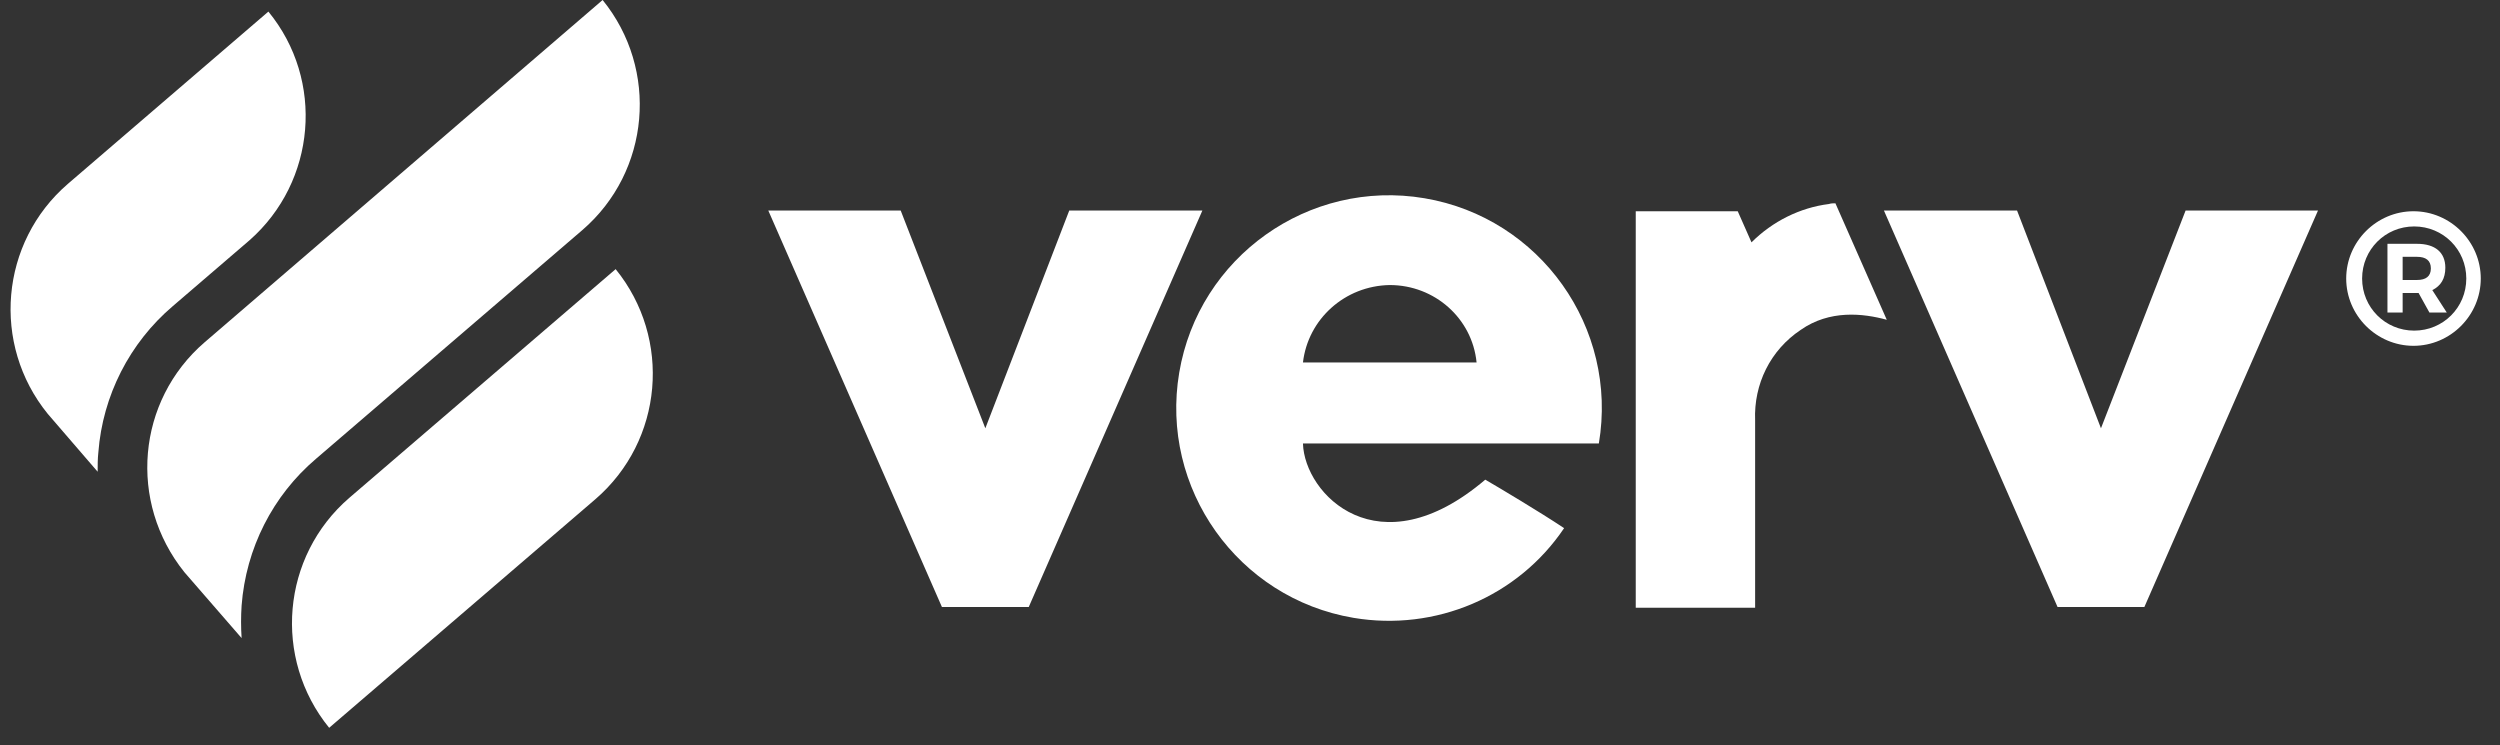 <?xml version="1.0" encoding="UTF-8"?> <svg xmlns="http://www.w3.org/2000/svg" width="104" height="31" viewBox="0 0 104 31" fill="none"><rect x="0" y="0" width="104" height="31" fill="#333333" stroke="none"/> <path d="M61.787 19.954C57.333 23.746 54.263 20.556 54.203 18.449H66.512C67.325 13.634 64.074 9.059 59.259 8.247C54.443 7.434 49.869 10.684 49.056 15.5C48.243 20.315 51.494 24.89 56.309 25.703C59.71 26.274 63.141 24.83 65.067 21.971C64.074 21.308 62.359 20.285 61.787 19.954ZM57.814 11.858C59.68 11.858 61.245 13.243 61.426 15.079H54.203C54.413 13.273 55.948 11.888 57.814 11.858Z" fill="white"></path> <path d="M44.481 8.758L40.99 17.817L37.469 8.758H31.961L39.184 25.251H42.796L50.019 8.758H44.481Z" fill="white"></path> <path d="M76.353 8.457C76.263 8.457 76.173 8.457 76.083 8.487C74.879 8.638 73.735 9.209 72.862 10.082L72.29 8.788H68.047V25.281H73.013V17.486C72.953 15.981 73.645 14.567 74.909 13.724C76.113 12.881 77.497 13.032 78.49 13.303L76.353 8.457Z" fill="white"></path> <path d="M90.921 8.758L87.4 17.817L83.909 8.758H78.371L85.594 25.251H89.206L96.429 8.758H90.921Z" fill="white"></path> <path d="M25.611 11.196L14.535 20.707C11.706 23.145 11.345 27.388 13.693 30.277L24.768 20.767C27.597 18.329 27.958 14.086 25.611 11.196Z" fill="white"></path> <path d="M13.151 19.081L24.226 9.571C27.055 7.133 27.416 2.889 25.069 0L8.516 14.236C5.687 16.674 5.325 20.887 7.673 23.806L10.051 26.545C10.021 26.094 10.021 25.642 10.051 25.191C10.231 22.813 11.345 20.616 13.151 19.081Z" fill="white"></path> <path d="M7.192 12.732L10.382 9.993C13.151 7.555 13.512 3.342 11.165 0.482L2.828 7.645C-0.001 10.083 -0.362 14.327 1.986 17.216L4.062 19.624C4.062 19.353 4.062 19.082 4.092 18.811C4.273 16.464 5.386 14.267 7.192 12.732Z" fill="white"></path> <path fill-rule="evenodd" clip-rule="evenodd" d="M99.95 11.647H100.552C100.913 11.647 101.124 11.497 101.124 11.166C101.124 10.835 100.913 10.684 100.552 10.684H99.95V11.647ZM101.064 13.002L100.613 12.189H100.552H99.95V13.002H99.318V10.143H100.552C101.305 10.143 101.726 10.504 101.726 11.136C101.726 11.587 101.545 11.888 101.184 12.069L101.786 13.002H101.064Z" fill="white"></path> <path fill-rule="evenodd" clip-rule="evenodd" d="M98.264 11.587C98.264 12.791 99.227 13.754 100.431 13.754C101.634 13.754 102.598 12.791 102.598 11.587C102.598 10.383 101.634 9.42 100.431 9.42C99.227 9.42 98.264 10.383 98.264 11.587ZM97.602 11.587C97.602 10.052 98.866 8.788 100.401 8.788C101.935 8.788 103.2 10.052 103.2 11.587C103.2 13.122 101.935 14.386 100.401 14.386C98.866 14.386 97.602 13.122 97.602 11.587Z" fill="white"></path> </svg> 